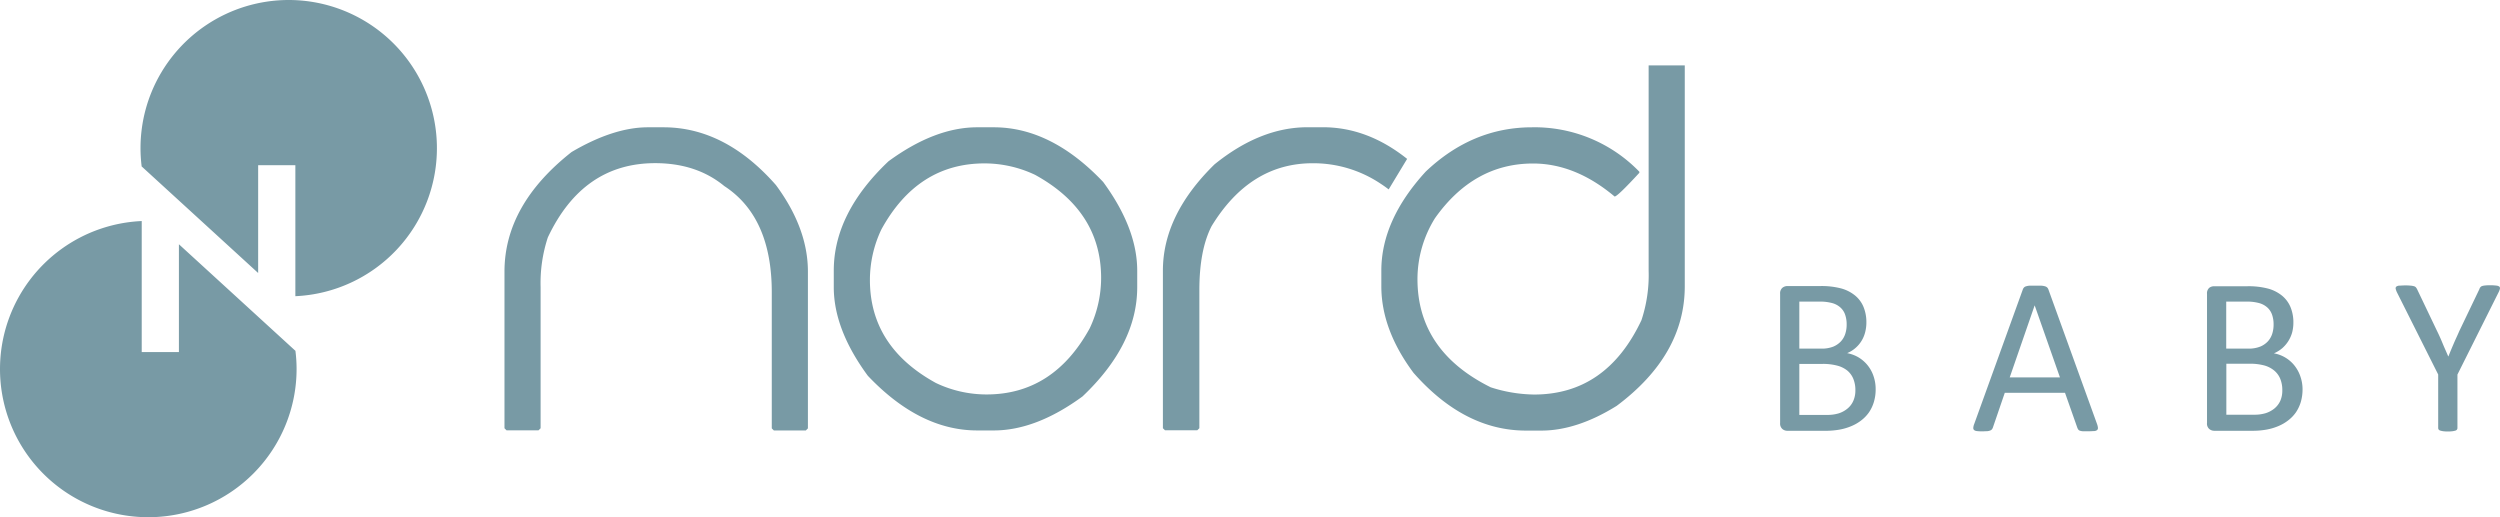 <svg xmlns="http://www.w3.org/2000/svg" fill="none" viewBox="0 0 145 30">
  <path fill="#789AA5" d="m17.13 20.344-6.753-6.177v6.254H8.22v-7.6a8.605 8.605 0 0 0-7.67 5.563 8.587 8.587 0 0 0 2.106 9.232 8.603 8.603 0 0 0 14.546-6.21 8.37 8.37 0 0 0-.071-1.087v.025ZM16.751 0a8.606 8.606 0 0 0-7.948 5.304A8.587 8.587 0 0 0 8.22 9.68v-.024l6.753 6.178V9.58h2.158v7.599a8.603 8.603 0 0 0 5.893-2.716 8.59 8.59 0 0 0-.265-12.008A8.604 8.604 0 0 0 16.75 0ZM37.58 7.383h.898c2.387 0 4.562 1.116 6.525 3.349 1.237 1.673 1.856 3.348 1.856 5.023v9.091l-.12.12h-1.856l-.12-.12v-7.894c0-2.91-.917-4.964-2.753-6.16-1.077-.886-2.414-1.329-4.01-1.329-2.795 0-4.87 1.436-6.226 4.308a8.48 8.48 0 0 0-.419 2.878v8.19l-.12.12H29.38l-.12-.12v-9.084c0-2.582 1.298-4.894 3.893-6.938 1.626-.956 3.103-1.434 4.429-1.434Zm19.1 0h.958c2.224 0 4.339 1.056 6.345 3.17 1.316 1.793 1.974 3.507 1.976 5.142v.958c0 2.223-1.058 4.336-3.173 6.34-1.797 1.315-3.514 1.973-5.148 1.973h-.958c-2.225 0-4.34-1.057-6.345-3.17-1.319-1.793-1.977-3.507-1.976-5.143v-.958c0-2.223 1.058-4.336 3.173-6.34 1.796-1.315 3.512-1.972 5.148-1.972Zm-6.225 8.854c0 2.584 1.277 4.577 3.83 5.977a6.818 6.818 0 0 0 2.934.664c2.583 0 4.577-1.276 5.981-3.83a6.828 6.828 0 0 0 .665-2.93c0-2.581-1.277-4.574-3.83-5.977a6.857 6.857 0 0 0-2.934-.664c-2.586 0-4.58 1.276-5.981 3.83a6.823 6.823 0 0 0-.665 2.926v.004Zm31.158-7.021-1.07 1.77a6.535 6.535 0 0 0-.454-.323 7.016 7.016 0 0 0-3.953-1.195c-2.423 0-4.378 1.216-5.864 3.648-.473.922-.709 2.158-.709 3.708v8.013l-.122.12H67.57l-.122-.12v-9.14c0-2.156.998-4.21 2.993-6.163C72.213 8.1 74.01 7.382 75.83 7.38h.899c1.722 0 3.35.612 4.885 1.836Zm14.008-5.424h2.096v12.81c0 2.657-1.316 4.97-3.95 6.938-1.537.956-2.994 1.434-4.371 1.434h-.886c-2.384 0-4.559-1.116-6.525-3.349-1.245-1.67-1.867-3.345-1.867-5.023v-.907c0-1.953.858-3.867 2.574-5.742 1.806-1.714 3.862-2.57 6.166-2.57a8.456 8.456 0 0 1 6.225 2.578v.06c-.848.92-1.326 1.379-1.436 1.377-1.516-1.275-3.093-1.913-4.73-1.915-2.295 0-4.19 1.057-5.687 3.17a6.698 6.698 0 0 0-1.017 3.529c0 2.782 1.417 4.876 4.25 6.282a8.52 8.52 0 0 0 2.514.419c2.795 0 4.87-1.436 6.226-4.308a8.319 8.319 0 0 0 .418-2.878V3.792Zm13.167 18.788c.003.247-.032.493-.102.73a2.151 2.151 0 0 1-.281.6 2.105 2.105 0 0 1-.443.465 2.499 2.499 0 0 1-.579.338 3.21 3.21 0 0 1-.686.204c-.278.049-.56.072-.842.069h-2.194a.444.444 0 0 1-.281-.102.419.419 0 0 1-.133-.352v-7.487a.422.422 0 0 1 .133-.354.46.46 0 0 1 .281-.1h1.908c.416-.01.831.037 1.234.142.293.081.566.223.802.416.213.179.379.407.483.664.111.282.166.583.162.886.001.192-.023.384-.071.57a1.774 1.774 0 0 1-1.044 1.213c.226.043.443.122.643.236a2.002 2.002 0 0 1 .875 1.065c.092.255.137.525.135.796Zm-1.682-3.764a1.691 1.691 0 0 0-.084-.551.98.98 0 0 0-.266-.419 1.168 1.168 0 0 0-.472-.263 2.702 2.702 0 0 0-.771-.09h-1.152v2.727h1.268a1.82 1.82 0 0 0 .7-.115c.167-.069.318-.172.443-.304.116-.127.203-.278.255-.443a1.69 1.69 0 0 0 .079-.542Zm.506 3.819a1.714 1.714 0 0 0-.12-.664 1.226 1.226 0 0 0-.35-.479 1.547 1.547 0 0 0-.581-.285 3.198 3.198 0 0 0-.87-.1h-1.33v2.958h1.62c.225.003.449-.027.665-.091.182-.057.352-.149.5-.27a1.2 1.2 0 0 0 .341-.443c.086-.194.128-.405.125-.617v-.01Zm14.015 1.955a.884.884 0 0 1 .053.22.16.16 0 0 1-.047.133.312.312 0 0 1-.173.06c-.079 0-.188.011-.321.011h-.321a.704.704 0 0 1-.182-.033.19.19 0 0 1-.091-.06.59.59 0 0 1-.055-.097l-.72-2.043h-3.492l-.689 2.012a.377.377 0 0 1-.051.1.25.25 0 0 1-.095.072.632.632 0 0 1-.175.043c-.075 0-.175.01-.295.01a2.321 2.321 0 0 1-.307-.015.31.31 0 0 1-.171-.062.165.165 0 0 1-.044-.133.77.77 0 0 1 .055-.221l2.816-7.794a.337.337 0 0 1 .069-.118.274.274 0 0 1 .124-.07.882.882 0 0 1 .206-.036h.667a.985.985 0 0 1 .221.036.308.308 0 0 1 .131.073.34.34 0 0 1 .071.121l2.816 7.79Zm-3.616-6.88-1.447 4.18h2.914l-1.467-4.18Zm15.537 4.87c.002.246-.032.492-.1.73a2.223 2.223 0 0 1-.281.6 2.084 2.084 0 0 1-.443.465 2.478 2.478 0 0 1-.579.338 3.218 3.218 0 0 1-.689.204 4.513 4.513 0 0 1-.839.068h-2.194a.453.453 0 0 1-.283-.101.407.407 0 0 1-.133-.352v-7.487a.422.422 0 0 1 .133-.354.464.464 0 0 1 .288-.089h1.907c.416-.01.832.037 1.234.142.294.082.567.224.802.416.213.18.378.407.483.664.111.282.166.583.162.886.001.192-.023.384-.071.57a1.883 1.883 0 0 1-.574.915 1.922 1.922 0 0 1-.483.299 1.955 1.955 0 0 1 1.166.677c.153.186.273.396.354.622.092.252.14.518.14.786Zm-1.68-3.764a1.691 1.691 0 0 0-.084-.551 1.021 1.021 0 0 0-.266-.419 1.175 1.175 0 0 0-.474-.263 2.667 2.667 0 0 0-.768-.09h-1.155v2.727h1.27c.238.008.476-.031.7-.116a1.26 1.26 0 0 0 .443-.303c.116-.127.203-.278.255-.443.055-.175.081-.358.079-.542Zm.506 3.819a1.714 1.714 0 0 0-.12-.665 1.234 1.234 0 0 0-.35-.478 1.55 1.55 0 0 0-.576-.296 3.205 3.205 0 0 0-.871-.1h-1.329v2.957h1.619c.225.004.449-.026.665-.09a1.53 1.53 0 0 0 .503-.27 1.23 1.23 0 0 0 .341-.443 1.47 1.47 0 0 0 .118-.607v-.008Zm10.158-.912v3.099a.163.163 0 0 1-.027.09.172.172 0 0 1-.089.063 1.264 1.264 0 0 1-.175.037c-.176.02-.355.02-.531 0a1.345 1.345 0 0 1-.175-.038.188.188 0 0 1-.093-.061.163.163 0 0 1-.027-.091v-3.1l-2.375-4.732a1.04 1.04 0 0 1-.089-.235.132.132 0 0 1 .034-.13.319.319 0 0 1 .175-.058c.084 0 .199-.013.341-.013.105-.001.21.003.314.013a.984.984 0 0 1 .2.035c.042.011.08.035.108.067.027.032.05.068.069.106l1.152 2.413c.109.221.222.47.324.72.102.25.221.502.327.759h.014c.099-.248.201-.492.306-.737.104-.246.221-.485.321-.722l1.167-2.435a.33.33 0 0 1 .056-.11.217.217 0 0 1 .097-.07.8.8 0 0 1 .173-.035 2.39 2.39 0 0 1 .279-.013c.122-.002.244.004.366.018a.357.357 0 0 1 .186.06.13.13 0 0 1 .035.06.12.12 0 0 1 0 .07.973.973 0 0 1-.088.221l-2.375 4.749Z"/>
</svg>
